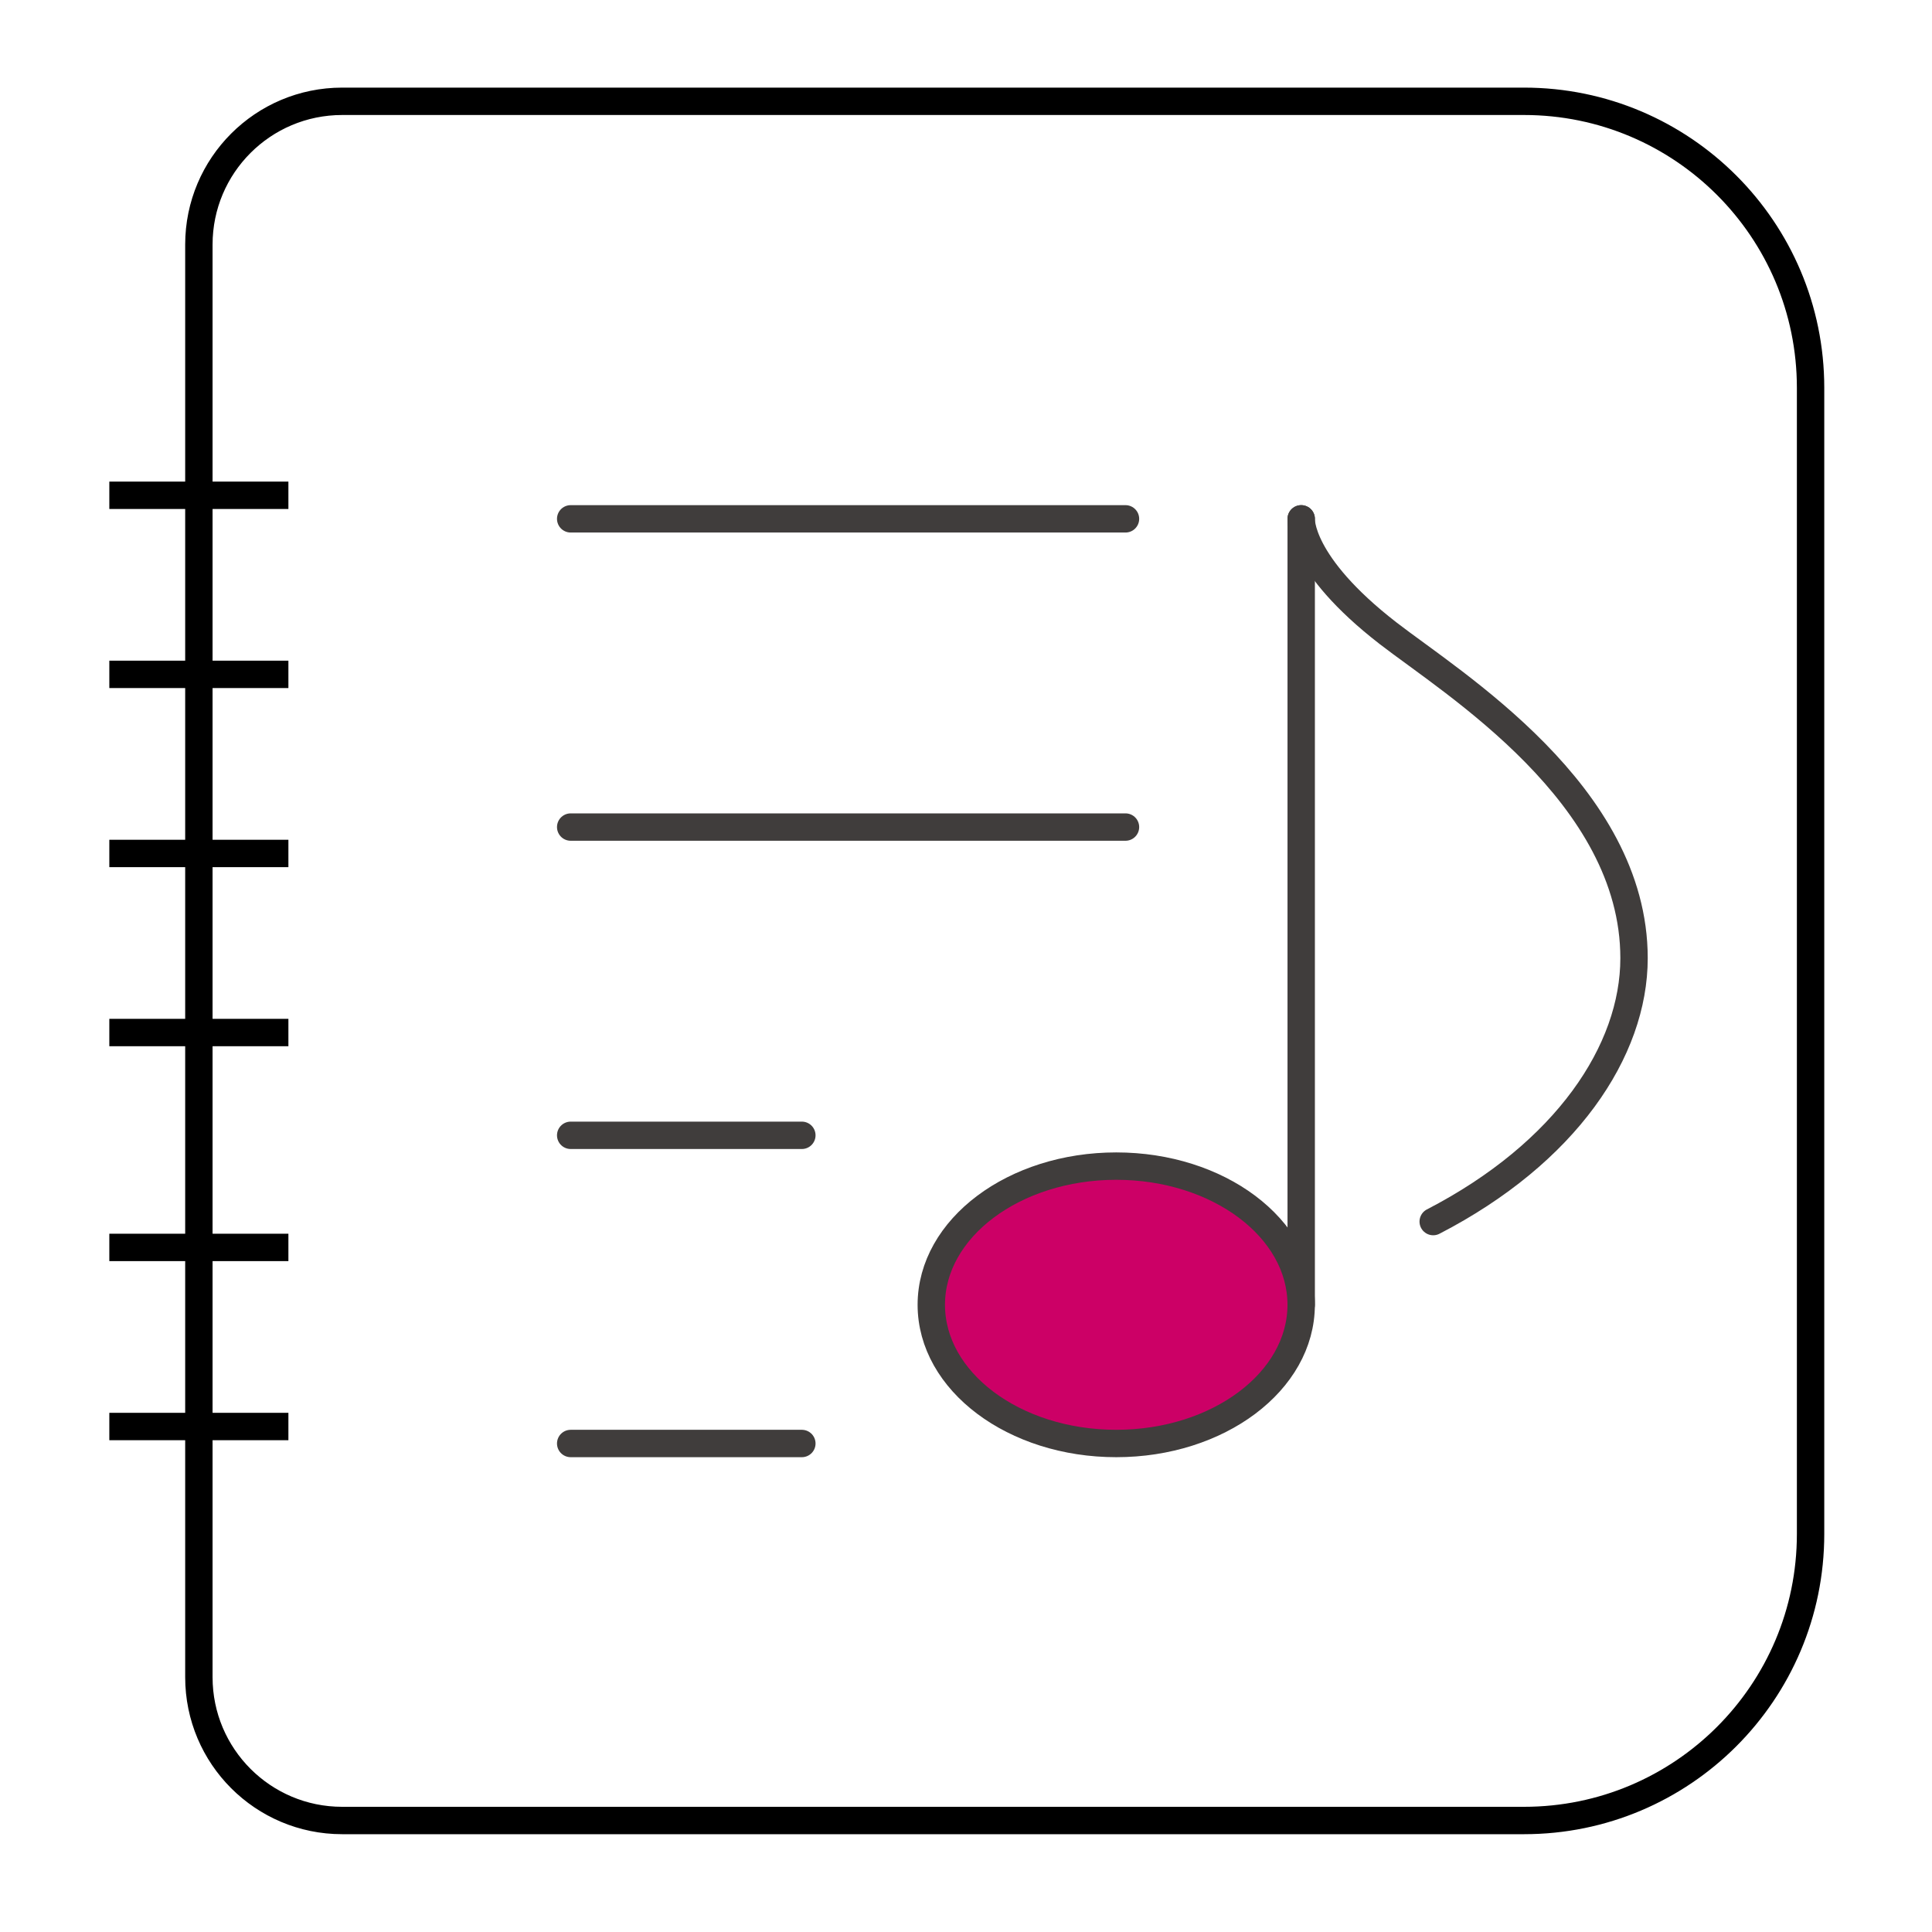<?xml version="1.0" encoding="utf-8"?>
<!-- Generator: Adobe Illustrator 15.1.0, SVG Export Plug-In . SVG Version: 6.00 Build 0)  -->
<!DOCTYPE svg PUBLIC "-//W3C//DTD SVG 1.1//EN" "http://www.w3.org/Graphics/SVG/1.1/DTD/svg11.dtd">
<svg version="1.1" id="레이어_1" xmlns="http://www.w3.org/2000/svg" xmlns:xlink="http://www.w3.org/1999/xlink" x="0px"
	 y="0px" width="80px" height="80px" viewBox="0 0 80 80" enable-background="new 0 0 80 80" xml:space="preserve">
<g>
	<path fill="none" stroke="#000000" stroke-width="1.134" stroke-miterlimit="10" d="M63.108,75.383H14.167
		c-3.276,0-5.932-2.656-5.932-5.933V10.127c0-3.276,2.656-5.932,5.932-5.932h48.941c6.552,0,11.864,5.313,11.864,11.865v47.458
		C74.973,70.07,69.66,75.383,63.108,75.383z"/>
	
		<line fill="none" stroke="#000000" stroke-width="1.134" stroke-miterlimit="10" x1="4.527" y1="20.509" x2="11.942" y2="20.509"/>
	
		<line fill="none" stroke="#000000" stroke-width="1.134" stroke-miterlimit="10" x1="4.527" y1="27.924" x2="11.942" y2="27.924"/>
	<line fill="none" stroke="#000000" stroke-width="1.134" stroke-miterlimit="10" x1="4.527" y1="35.34" x2="11.942" y2="35.34"/>
	
		<line fill="none" stroke="#000000" stroke-width="1.134" stroke-miterlimit="10" x1="4.527" y1="42.755" x2="11.942" y2="42.755"/>
	
		<line fill="none" stroke="#000000" stroke-width="1.134" stroke-miterlimit="10" x1="4.527" y1="51.653" x2="11.942" y2="51.653"/>
	
		<line fill="none" stroke="#000000" stroke-width="1.134" stroke-miterlimit="10" x1="4.527" y1="59.069" x2="11.942" y2="59.069"/>
</g>
<g>
	<g>
		
			<ellipse fill="#CC0066" stroke="#403D3C" stroke-width="1.134" stroke-linejoin="round" stroke-miterlimit="10" cx="46.221" cy="54.029" rx="7.658" ry="5.743"/>
		
			<path fill="none" stroke="#403D3C" stroke-width="1.134" stroke-linecap="round" stroke-linejoin="round" stroke-miterlimit="10" d="
			M53.88,21.484c0,0-0.123,1.855,3.592,4.733c2.674,2.073,10.19,6.665,10.19,13.459c0,3.836-2.818,8.064-8.316,10.907"/>
		
			<line fill="none" stroke="#403D3C" stroke-width="1.134" stroke-linecap="round" stroke-linejoin="round" stroke-miterlimit="10" x1="53.88" y1="54.029" x2="53.88" y2="21.484"/>
	</g>
	
		<line fill="none" stroke="#403D3C" stroke-width="1.134" stroke-linecap="round" stroke-linejoin="round" stroke-miterlimit="10" x1="23.631" y1="21.484" x2="46.604" y2="21.484"/>
	
		<line fill="none" stroke="#403D3C" stroke-width="1.134" stroke-linecap="round" stroke-linejoin="round" stroke-miterlimit="10" x1="23.631" y1="34.247" x2="46.604" y2="34.247"/>
	
		<line fill="none" stroke="#403D3C" stroke-width="1.134" stroke-linecap="round" stroke-linejoin="round" stroke-miterlimit="10" x1="23.631" y1="47.011" x2="33.203" y2="47.011"/>
	
		<line fill="none" stroke="#403D3C" stroke-width="1.134" stroke-linecap="round" stroke-linejoin="round" stroke-miterlimit="10" x1="23.631" y1="59.772" x2="33.203" y2="59.772"/>
</g>
</svg>
